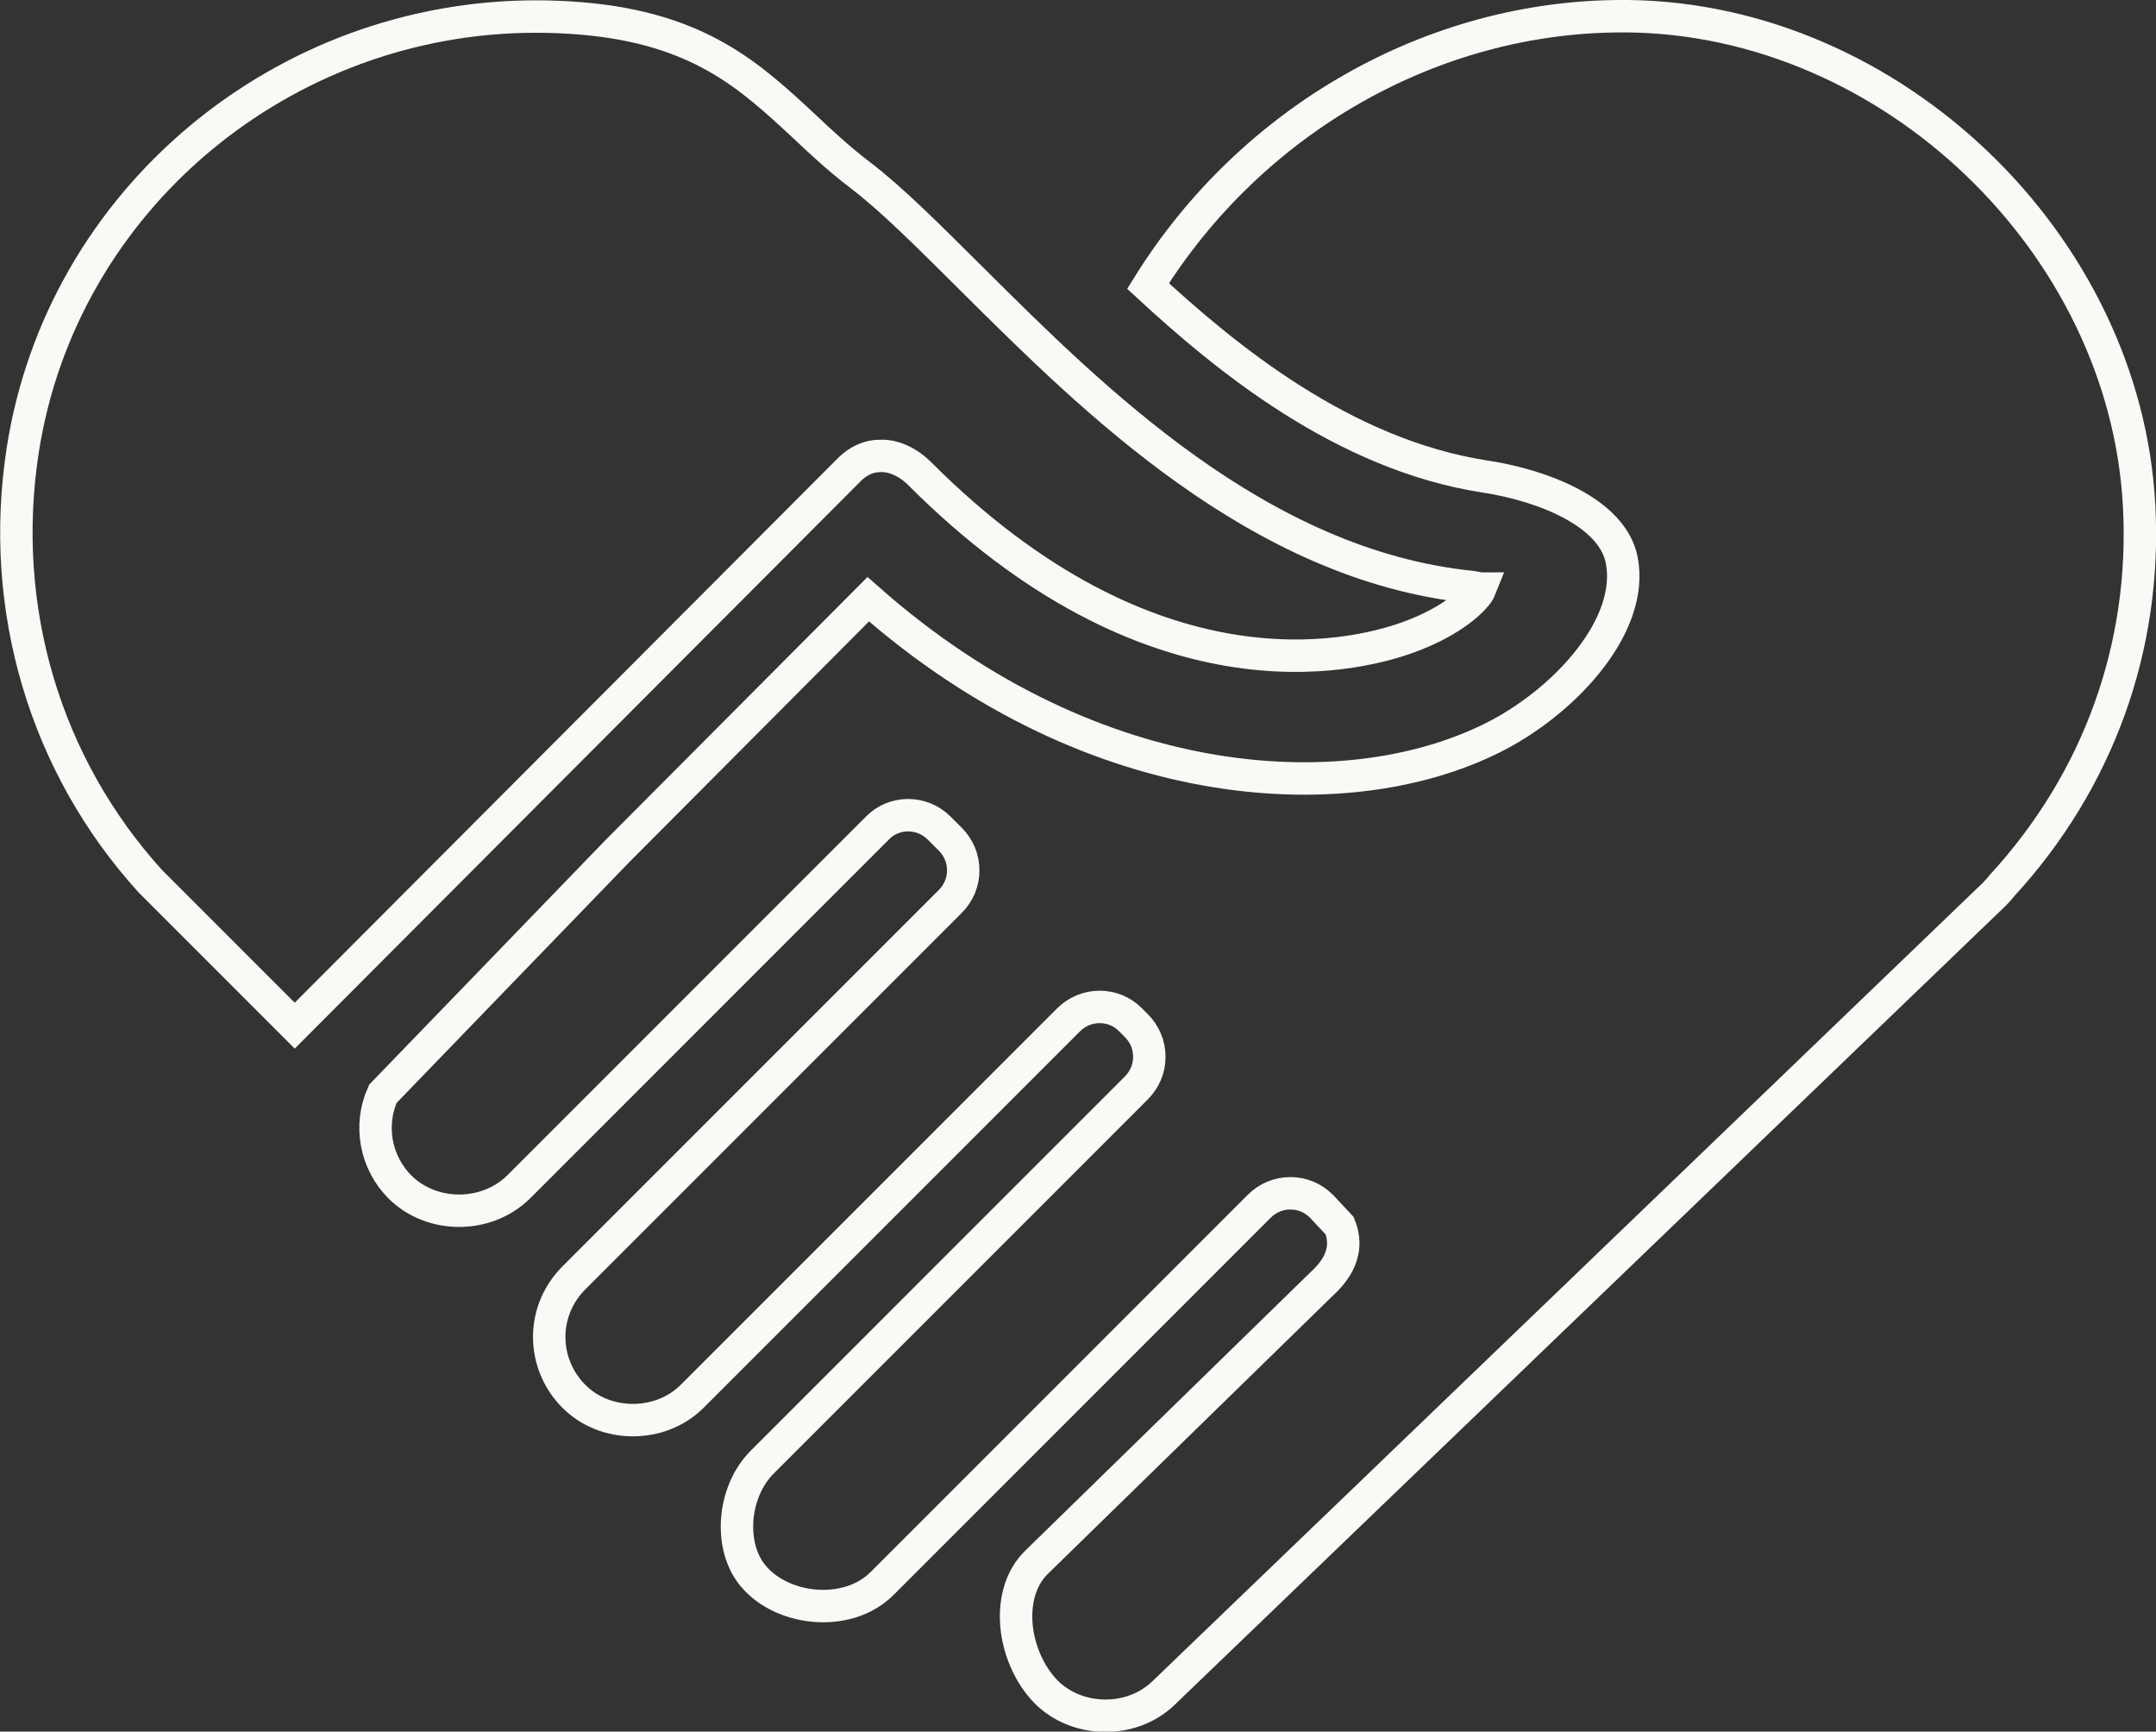 <?xml version="1.0" encoding="UTF-8"?>
<svg id="Isolation_Mode" data-name="Isolation Mode" xmlns="http://www.w3.org/2000/svg" viewBox="0 0 66.5 53.4">
  <rect x="0" y="0" width="66.5" height="53.4" fill="#333333" stroke="none"/>
  <defs>
    <style>
      .cls-1 {
        fill: none;
        stroke: #faf9f6;
        stroke-miterlimit: 10;
      }
    </style>
  </defs>
  <path class="cls-1" d="M61.52,27.57c.08-.08.16-.17.23-.26,2.97-3.23,4.46-7.36,4.23-11.7-.42-8.1-7.64-15.02-15.77-15.11-.06,0-.12,0-.18,0-5.83,0-11.42,3.17-14.62,8.32,2.36,2.18,6.01,5.21,10.42,5.88,1.75.27,3.9,1.1,4.19,2.57.39,1.98-1.66,4.25-3.78,5.38-4.43,2.35-12.41,2.06-19.46-4.17l-7.74,7.77-7.23,7.48c-.44.97-.23,2.12.53,2.88.98.97,2.66.97,3.65,0l11.07-11.07c.25-.26.59-.4.95-.4h0c.36,0,.7.14.96.4l.34.34c.26.26.4.6.4.96s-.14.7-.4.96l-11.61,11.61c-.49.49-.76,1.14-.76,1.82s.27,1.34.76,1.83c.97.98,2.67.98,3.65,0l11.61-11.61c.53-.53,1.39-.53,1.91,0l.18.18c.26.26.4.6.4.96s-.14.7-.4.96l-11.54,11.54c-.88.88-1.04,2.48-.35,3.42.86,1.16,2.97,1.42,4.06.31l11.62-11.62c.26-.26.6-.4.96-.4h0c.36,0,.7.14.96.4l.56.6c.38.93-.31,1.57-.6,1.84l-8.75,8.54c-.46.45-.68,1.13-.62,1.92.06.77.4,1.54.9,2.06.96.98,2.66,1.01,3.65.04l25.6-24.61Z"/>
  <path class="cls-1" d="M.7,13.89c-.75,4.86.68,9.7,3.94,13.29l4.45,4.45L26.2,14.48c.27-.27.6-.42.94-.42.28-.02.77.09,1.23.55,7.14,7.14,13.3,5.67,15.02,5.06,1.46-.52,2.16-1.24,2.27-1.52-.04,0-.14-.03-.3-.05-6.54-.68-11.65-5.78-15.39-9.5-1.32-1.31-2.45-2.45-3.45-3.21-.63-.48-1.18-.99-1.73-1.51-1.66-1.54-3.23-3-6.84-3.31-.47-.04-.93-.06-1.4-.06C8.73.5,1.9,6.15.7,13.89Z"/>
</svg>